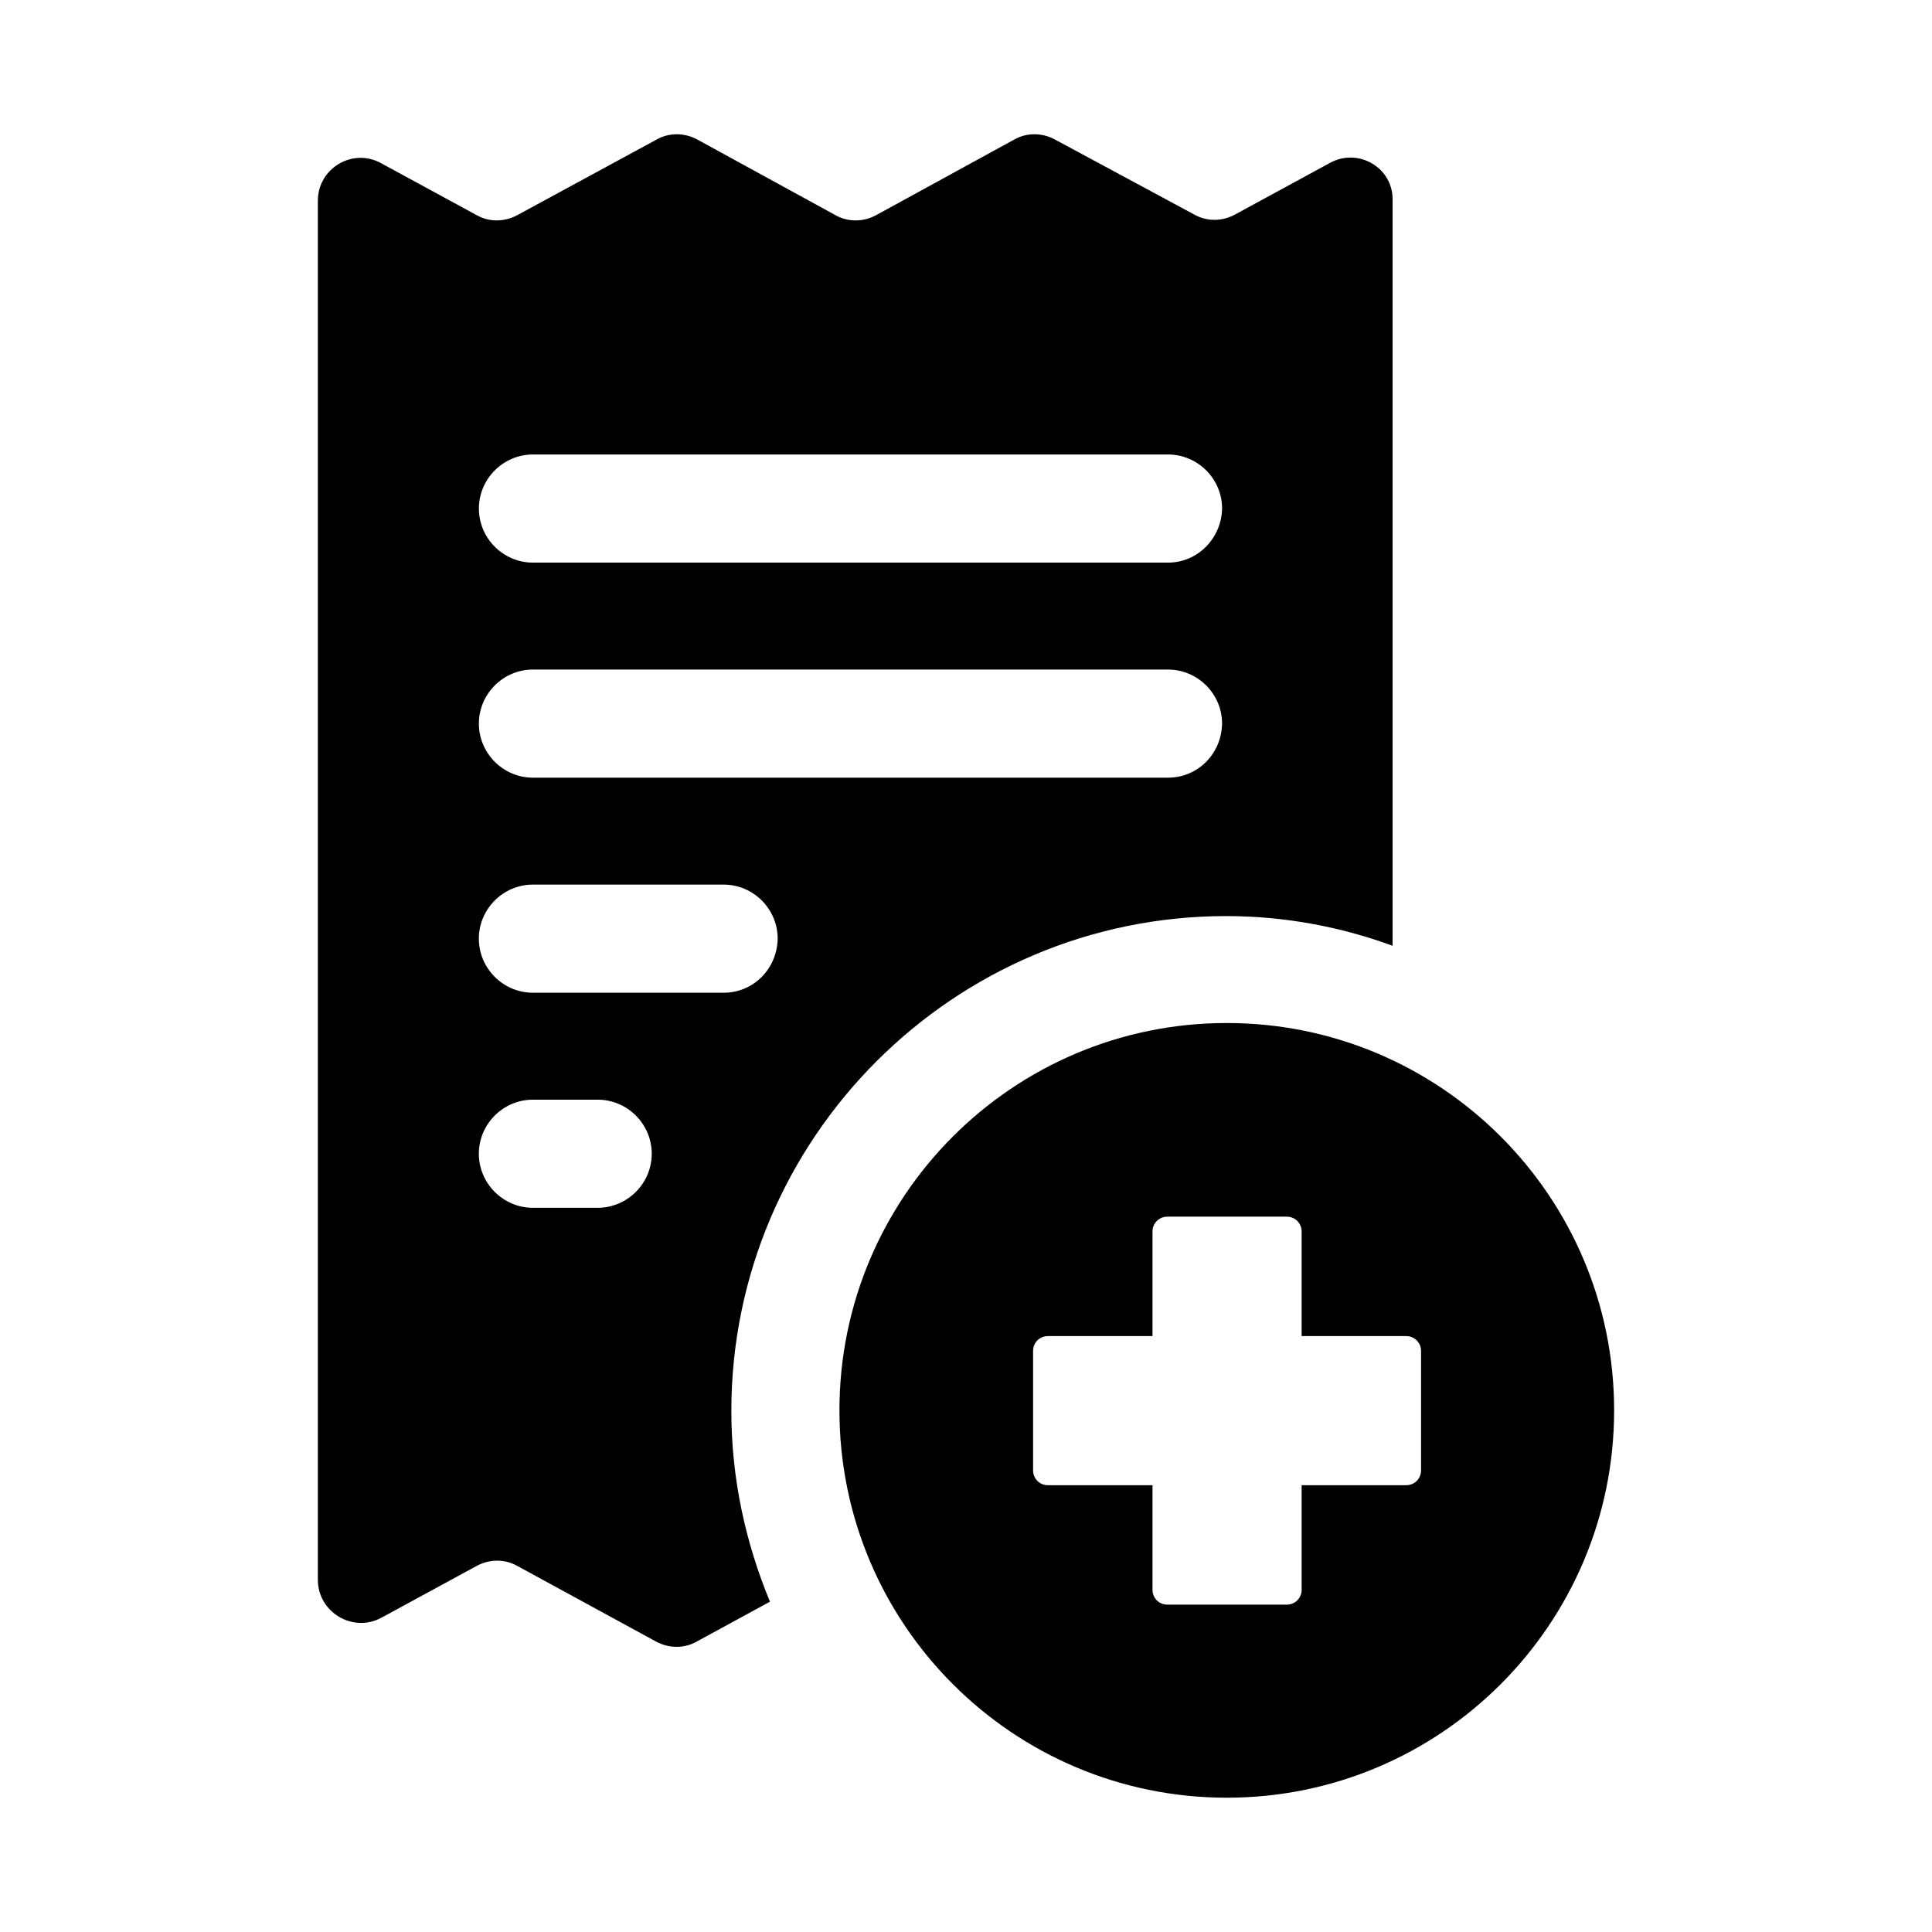 <?xml version="1.0" encoding="UTF-8"?>
<!-- Uploaded to: ICON Repo, www.svgrepo.com, Generator: ICON Repo Mixer Tools -->
<svg fill="#000000" width="800px" height="800px" version="1.1" viewBox="144 144 512 512" xmlns="http://www.w3.org/2000/svg">
 <g>
  <path d="m496.51 187.14-25.191 13.699c-3.465 1.891-7.559 1.891-10.863 0l-36.84-19.84c-3.465-1.891-7.559-1.891-10.863 0l-36.527 19.996c-3.465 1.891-7.559 1.891-10.863 0l-36.527-19.996c-3.465-1.891-7.559-1.891-10.863 0l-36.836 19.992c-3.465 1.891-7.559 1.891-10.863 0l-25.191-13.695c-7.559-4.25-16.848 1.258-16.848 9.918v365.42c0 8.66 9.289 14.168 16.848 10.078l25.191-13.699c3.465-1.891 7.559-1.891 10.863 0l36.684 19.996c3.465 1.891 7.559 1.891 10.863 0l19.363-10.547c-6.453-15.586-10.234-32.59-10.234-50.539 0-72.266 58.883-131.15 131.15-131.15 15.43 0 30.387 2.832 44.082 7.871v-197.43c0.316-8.66-8.973-14.168-16.531-10.074zm-194.12 276.94h-17.164c-7.871 0-14.328-6.453-14.328-14.328 0-7.871 6.453-14.328 14.328-14.328h17.164c7.871 0 14.328 6.453 14.328 14.328-0.004 7.871-6.457 14.328-14.328 14.328zm33.375-56.996h-50.539c-7.871 0-14.328-6.453-14.328-14.328 0-7.871 6.453-14.328 14.328-14.328h50.539c7.871 0 14.328 6.453 14.328 14.328-0.156 8.031-6.453 14.328-14.328 14.328zm117.77-56.992h-168.3c-7.871 0-14.328-6.453-14.328-14.328 0-7.871 6.453-14.328 14.328-14.328l168.3 0.004c7.871 0 14.328 6.453 14.328 14.328-0.156 8.027-6.457 14.324-14.328 14.324zm0-56.992h-168.3c-7.871 0-14.324-6.457-14.324-14.328 0-7.871 6.453-14.328 14.328-14.328h168.3c7.871 0 14.328 6.453 14.328 14.328-0.156 7.871-6.457 14.328-14.328 14.328z"/>
  <path d="m469.11 415.11c-56.68 0-102.65 45.973-102.65 102.65 0.004 56.676 45.977 102.65 102.65 102.65 56.68 0 102.65-45.973 102.65-102.65 0-56.676-45.973-102.65-102.65-102.65zm51.484 118.55c0 2.203-1.73 3.938-3.938 3.938h-27.711v27.711c0 2.203-1.73 3.938-3.938 3.938h-31.645c-2.203 0-3.938-1.73-3.938-3.938v-27.711h-27.711c-2.203 0-3.938-1.73-3.938-3.938v-31.645c0-2.203 1.73-3.938 3.938-3.938h27.711v-27.711c0-2.203 1.73-3.938 3.938-3.938h31.645c2.203 0 3.938 1.73 3.938 3.938v27.711h27.711c2.203 0 3.938 1.73 3.938 3.938z"/>
 </g>
</svg>